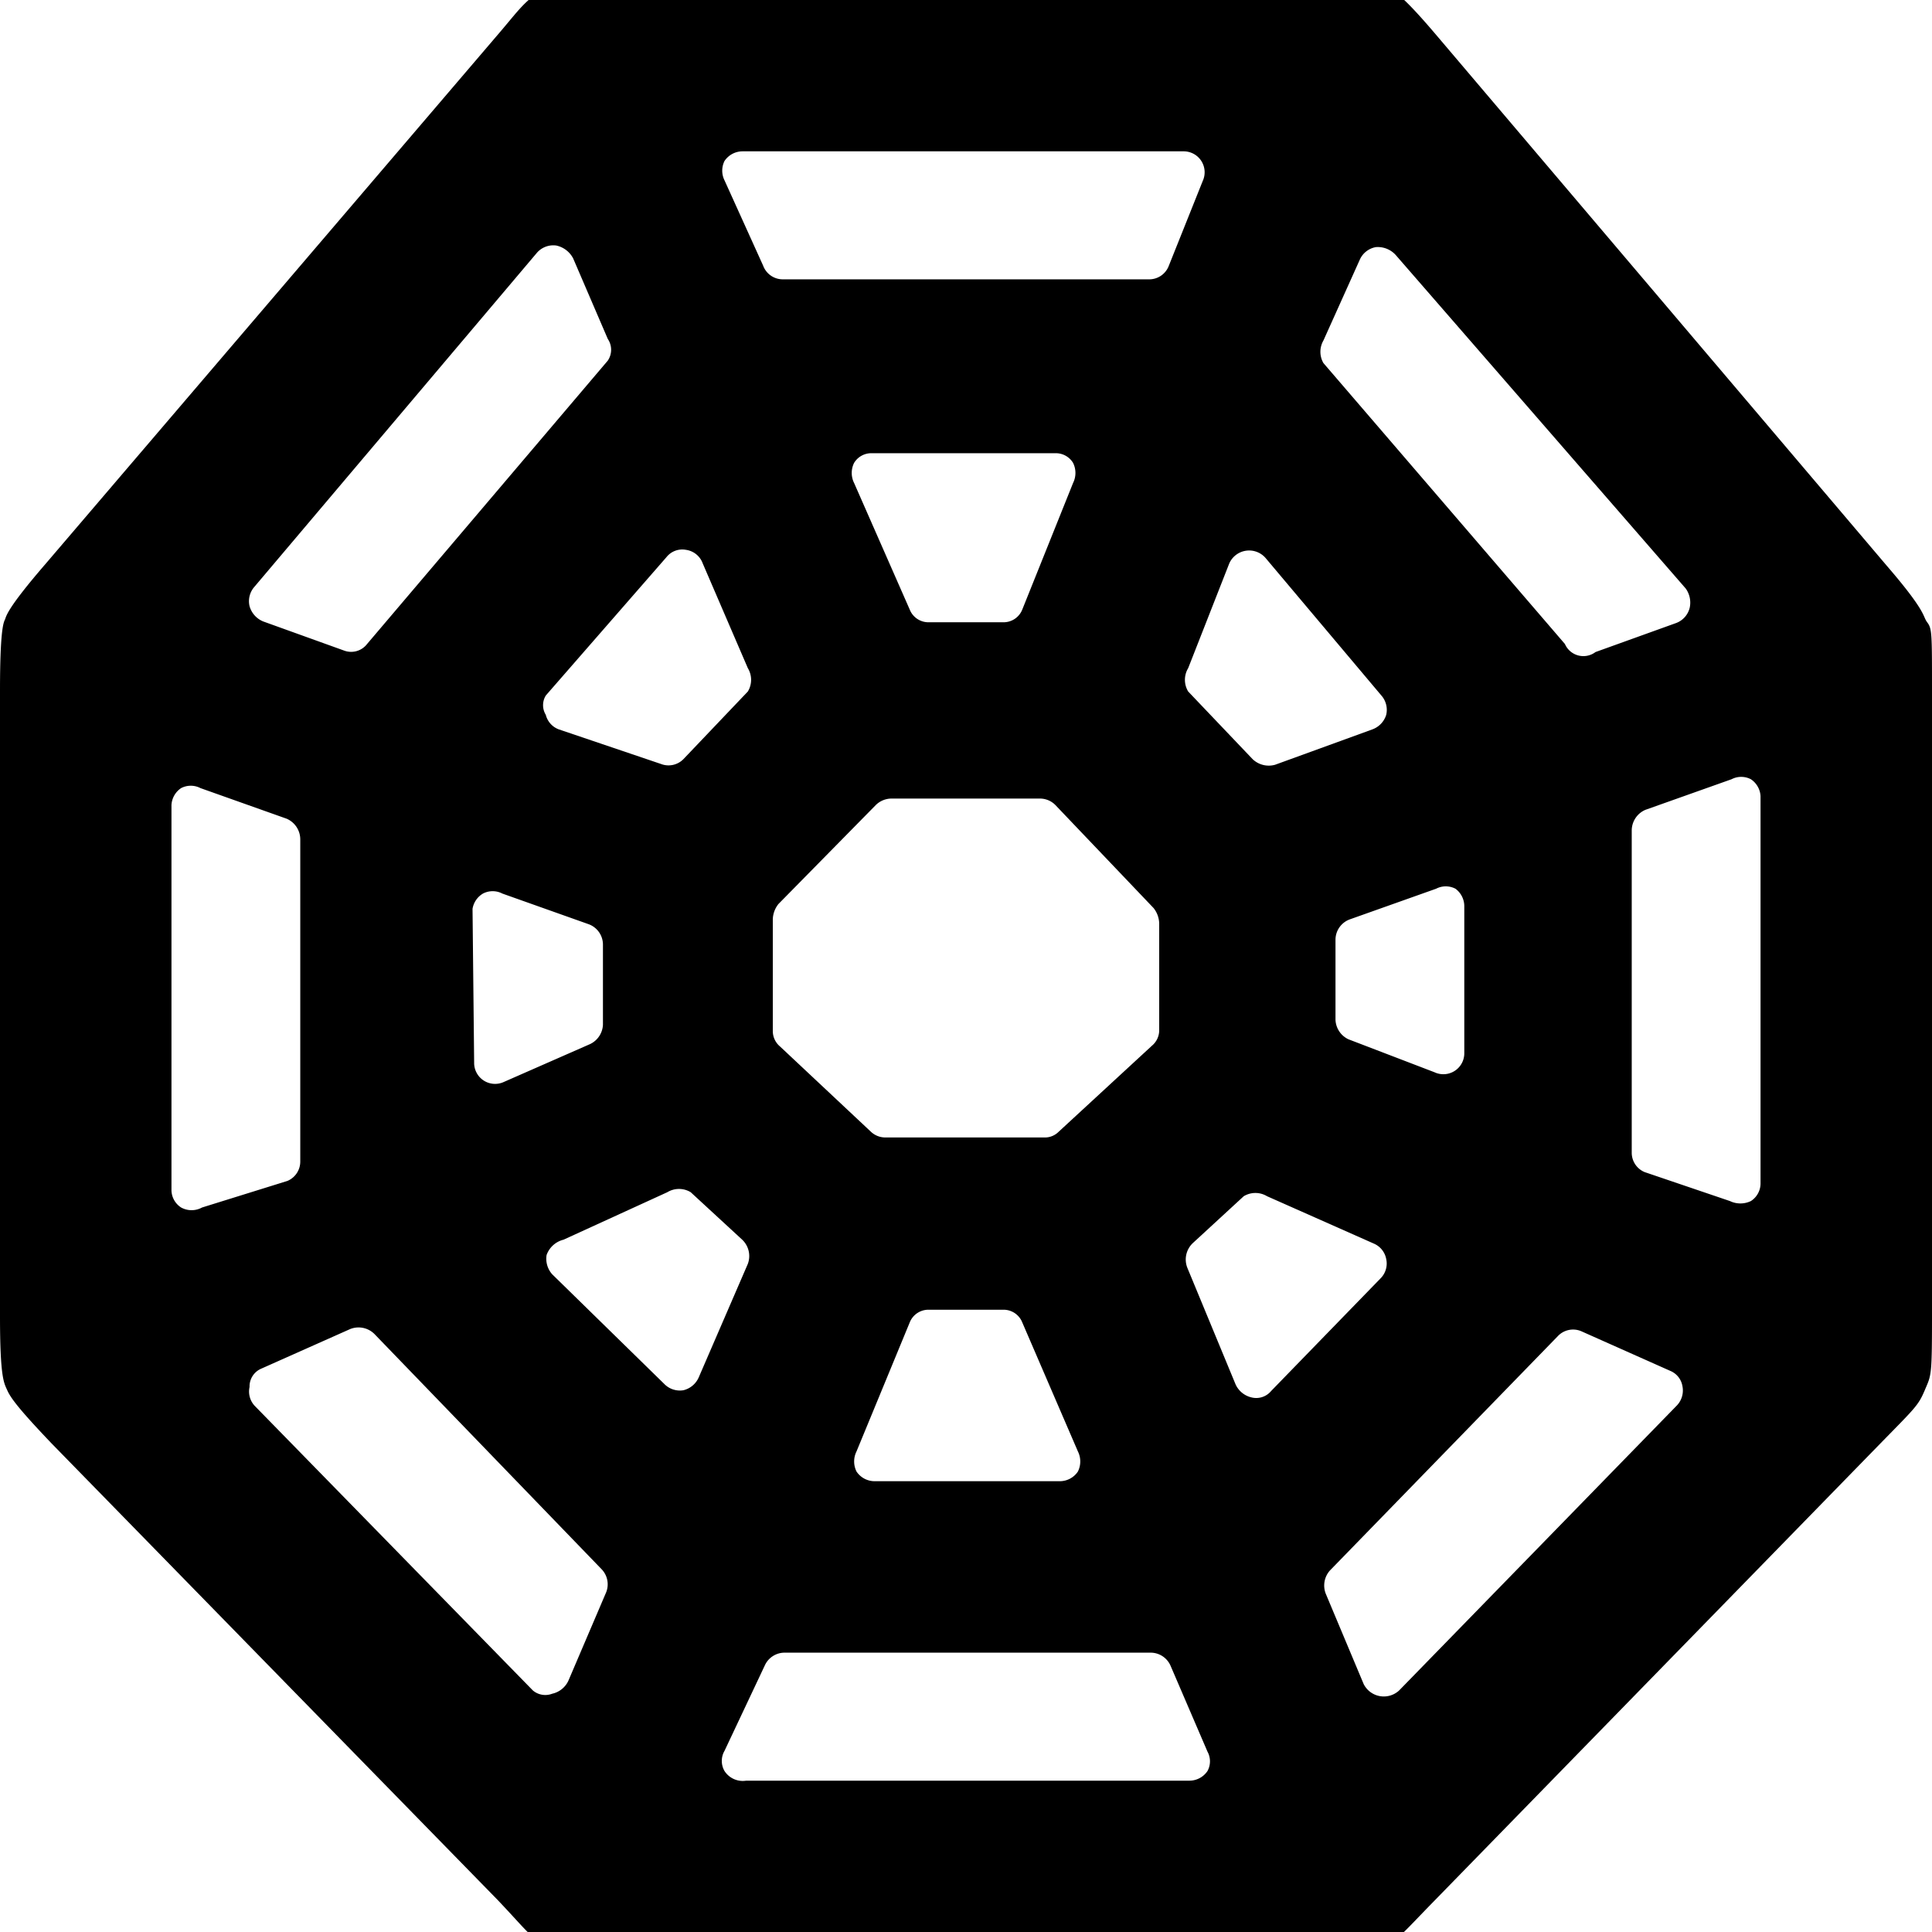 <svg xmlns="http://www.w3.org/2000/svg" viewBox="0 0 24 24"><path d="M24 16.35V8.58c0 -0.72 0 -0.77 -0.06 -0.85s0 -0.12 -0.5 -0.7L17.88 0.48c-0.49 -0.58 -0.57 -0.6 -0.71 -0.66s-0.17 -0.09 -0.89 -0.09H7.75c-0.79 0 -0.84 0.05 -0.92 0.09 -0.32 0.18 -0.36 0.28 -0.68 0.65L0.57 7c-0.51 0.59 -0.49 0.66 -0.51 0.7S0 7.86 0 8.58v7.77c0 0.77 0.05 0.83 0.09 0.92s0.13 0.22 0.55 0.66l5.54 5.67c0.39 0.41 0.41 0.48 0.65 0.58a2 2 0 0 0 0.92 0.09h8.51c0.63 0 0.7 0 0.91 -0.09s0.21 -0.12 0.66 -0.58l5.53 -5.67c0.43 -0.44 0.47 -0.47 0.55 -0.66s0.09 -0.16 0.09 -0.92Zm-3.57 -1.79a0.26 0.26 0 0 1 -0.16 -0.24v-4a0.28 0.28 0 0 1 0.17 -0.26l1.07 -0.38a0.26 0.26 0 0 1 0.24 0 0.27 0.27 0 0 1 0.12 0.21v4.81a0.26 0.26 0 0 1 -0.12 0.22 0.3 0.3 0 0 1 -0.26 0ZM2.51 15a0.27 0.27 0 0 1 -0.26 0 0.26 0.26 0 0 1 -0.12 -0.22V10a0.27 0.27 0 0 1 0.12 -0.21 0.26 0.26 0 0 1 0.24 0l1.07 0.38a0.28 0.28 0 0 1 0.17 0.26v4a0.26 0.26 0 0 1 -0.16 0.24Zm3.36 -3.71A0.27 0.27 0 0 1 6 11.1a0.26 0.26 0 0 1 0.24 0l1.07 0.38a0.27 0.27 0 0 1 0.18 0.25v1a0.28 0.28 0 0 1 -0.16 0.24l-1.07 0.47a0.26 0.26 0 0 1 -0.37 -0.24ZM11 14.13a0.26 0.26 0 0 1 -0.18 -0.07L9.69 13a0.25 0.25 0 0 1 -0.09 -0.19v-1.39a0.32 0.32 0 0 1 0.07 -0.19L10.88 10a0.28 0.28 0 0 1 0.2 -0.08h1.84a0.27 0.27 0 0 1 0.19 0.08l1.22 1.28a0.32 0.32 0 0 1 0.07 0.19v1.33a0.25 0.25 0 0 1 -0.09 0.19l-1.16 1.07a0.24 0.24 0 0 1 -0.18 0.07Zm1.7 -6.56a0.25 0.25 0 0 1 -0.24 0.16h-0.92a0.25 0.25 0 0 1 -0.24 -0.16L10.61 6a0.28 0.28 0 0 1 0 -0.25 0.25 0.25 0 0 1 0.22 -0.12h2.28a0.25 0.25 0 0 1 0.22 0.12 0.28 0.28 0 0 1 0 0.25Zm-1.4 8.86a0.25 0.25 0 0 1 0.24 -0.16h0.92a0.25 0.25 0 0 1 0.24 0.16l0.69 1.6a0.28 0.28 0 0 1 0 0.25 0.27 0.27 0 0 1 -0.22 0.12h-2.31a0.27 0.27 0 0 1 -0.22 -0.12 0.28 0.28 0 0 1 0 -0.25Zm4.54 -6.93a0.29 0.29 0 0 1 -0.28 -0.07l-0.8 -0.84a0.28 0.28 0 0 1 0 -0.29l0.51 -1.3a0.27 0.27 0 0 1 0.45 -0.07l1.44 1.71a0.27 0.27 0 0 1 0.06 0.24 0.28 0.28 0 0 1 -0.17 0.18Zm-1.32 -6.2a0.26 0.26 0 0 1 -0.24 0.17H9.72a0.26 0.26 0 0 1 -0.24 -0.17L9 2.24A0.27 0.27 0 0 1 9 2a0.27 0.27 0 0 1 0.22 -0.12h5.48a0.26 0.26 0 0 1 0.24 0.37Zm-5.23 5a0.28 0.28 0 0 1 0 0.29l-0.8 0.84a0.26 0.26 0 0 1 -0.28 0.06l-1.27 -0.43a0.26 0.26 0 0 1 -0.16 -0.18 0.23 0.23 0 0 1 0 -0.24l1.5 -1.72a0.25 0.25 0 0 1 0.24 -0.09 0.26 0.26 0 0 1 0.21 0.17Zm-1 6.51a0.28 0.28 0 0 1 0.29 0l0.64 0.59a0.28 0.28 0 0 1 0.07 0.3l-0.61 1.41a0.28 0.28 0 0 1 -0.19 0.16 0.27 0.27 0 0 1 -0.24 -0.08l-1.39 -1.36a0.29 0.29 0 0 1 -0.07 -0.24 0.3 0.3 0 0 1 0.21 -0.19Zm1.21 5.88a0.27 0.27 0 0 1 0.24 -0.16h4.56a0.27 0.27 0 0 1 0.24 0.16l0.46 1.07a0.25 0.25 0 0 1 0 0.24 0.27 0.27 0 0 1 -0.23 0.12h-5.5A0.27 0.27 0 0 1 9 22a0.25 0.25 0 0 1 0 -0.25Zm5.25 -4.94a0.28 0.28 0 0 1 0.07 -0.31l0.63 -0.58a0.28 0.28 0 0 1 0.29 0l1.33 0.59a0.26 0.26 0 0 1 0.15 0.19 0.26 0.26 0 0 1 -0.07 0.24l-1.36 1.4a0.24 0.24 0 0 1 -0.24 0.08 0.29 0.29 0 0 1 -0.2 -0.16Zm2 -2.84a0.28 0.28 0 0 1 -0.16 -0.24v-1a0.27 0.27 0 0 1 0.18 -0.25l1.07 -0.38a0.26 0.26 0 0 1 0.24 0 0.27 0.27 0 0 1 0.11 0.22v1.82a0.26 0.26 0 0 1 -0.37 0.24Zm4.19 -5.6a0.3 0.3 0 0 1 0.05 0.24 0.27 0.27 0 0 1 -0.17 0.19l-1 0.36a0.25 0.25 0 0 1 -0.38 -0.1l-3 -3.49a0.28 0.28 0 0 1 0 -0.28l0.45 -1a0.27 0.27 0 0 1 0.2 -0.16 0.3 0.3 0 0 1 0.25 0.1ZM6.67 3.14a0.27 0.27 0 0 1 0.24 -0.09 0.31 0.31 0 0 1 0.21 0.16l0.43 1a0.24 0.24 0 0 1 0 0.27L4.56 8a0.25 0.25 0 0 1 -0.29 0.08l-1 -0.36a0.29 0.29 0 0 1 -0.17 -0.19 0.27 0.27 0 0 1 0.06 -0.24Zm-3.5 14.33a0.26 0.26 0 0 1 -0.07 -0.24 0.24 0.24 0 0 1 0.15 -0.23l1.1 -0.49a0.28 0.28 0 0 1 0.3 0.06l2.82 2.92a0.27 0.27 0 0 1 0.06 0.29l-0.47 1.1a0.29 0.29 0 0 1 -0.2 0.16 0.24 0.24 0 0 1 -0.24 -0.04ZM17.38 21a0.28 0.28 0 0 1 -0.44 -0.08l-0.47 -1.12a0.28 0.28 0 0 1 0.05 -0.29l2.83 -2.91a0.26 0.26 0 0 1 0.3 -0.06l1.1 0.49a0.25 0.25 0 0 1 0.15 0.19 0.27 0.27 0 0 1 -0.07 0.24Z" fill="#000000" stroke-width="1"></path></svg>